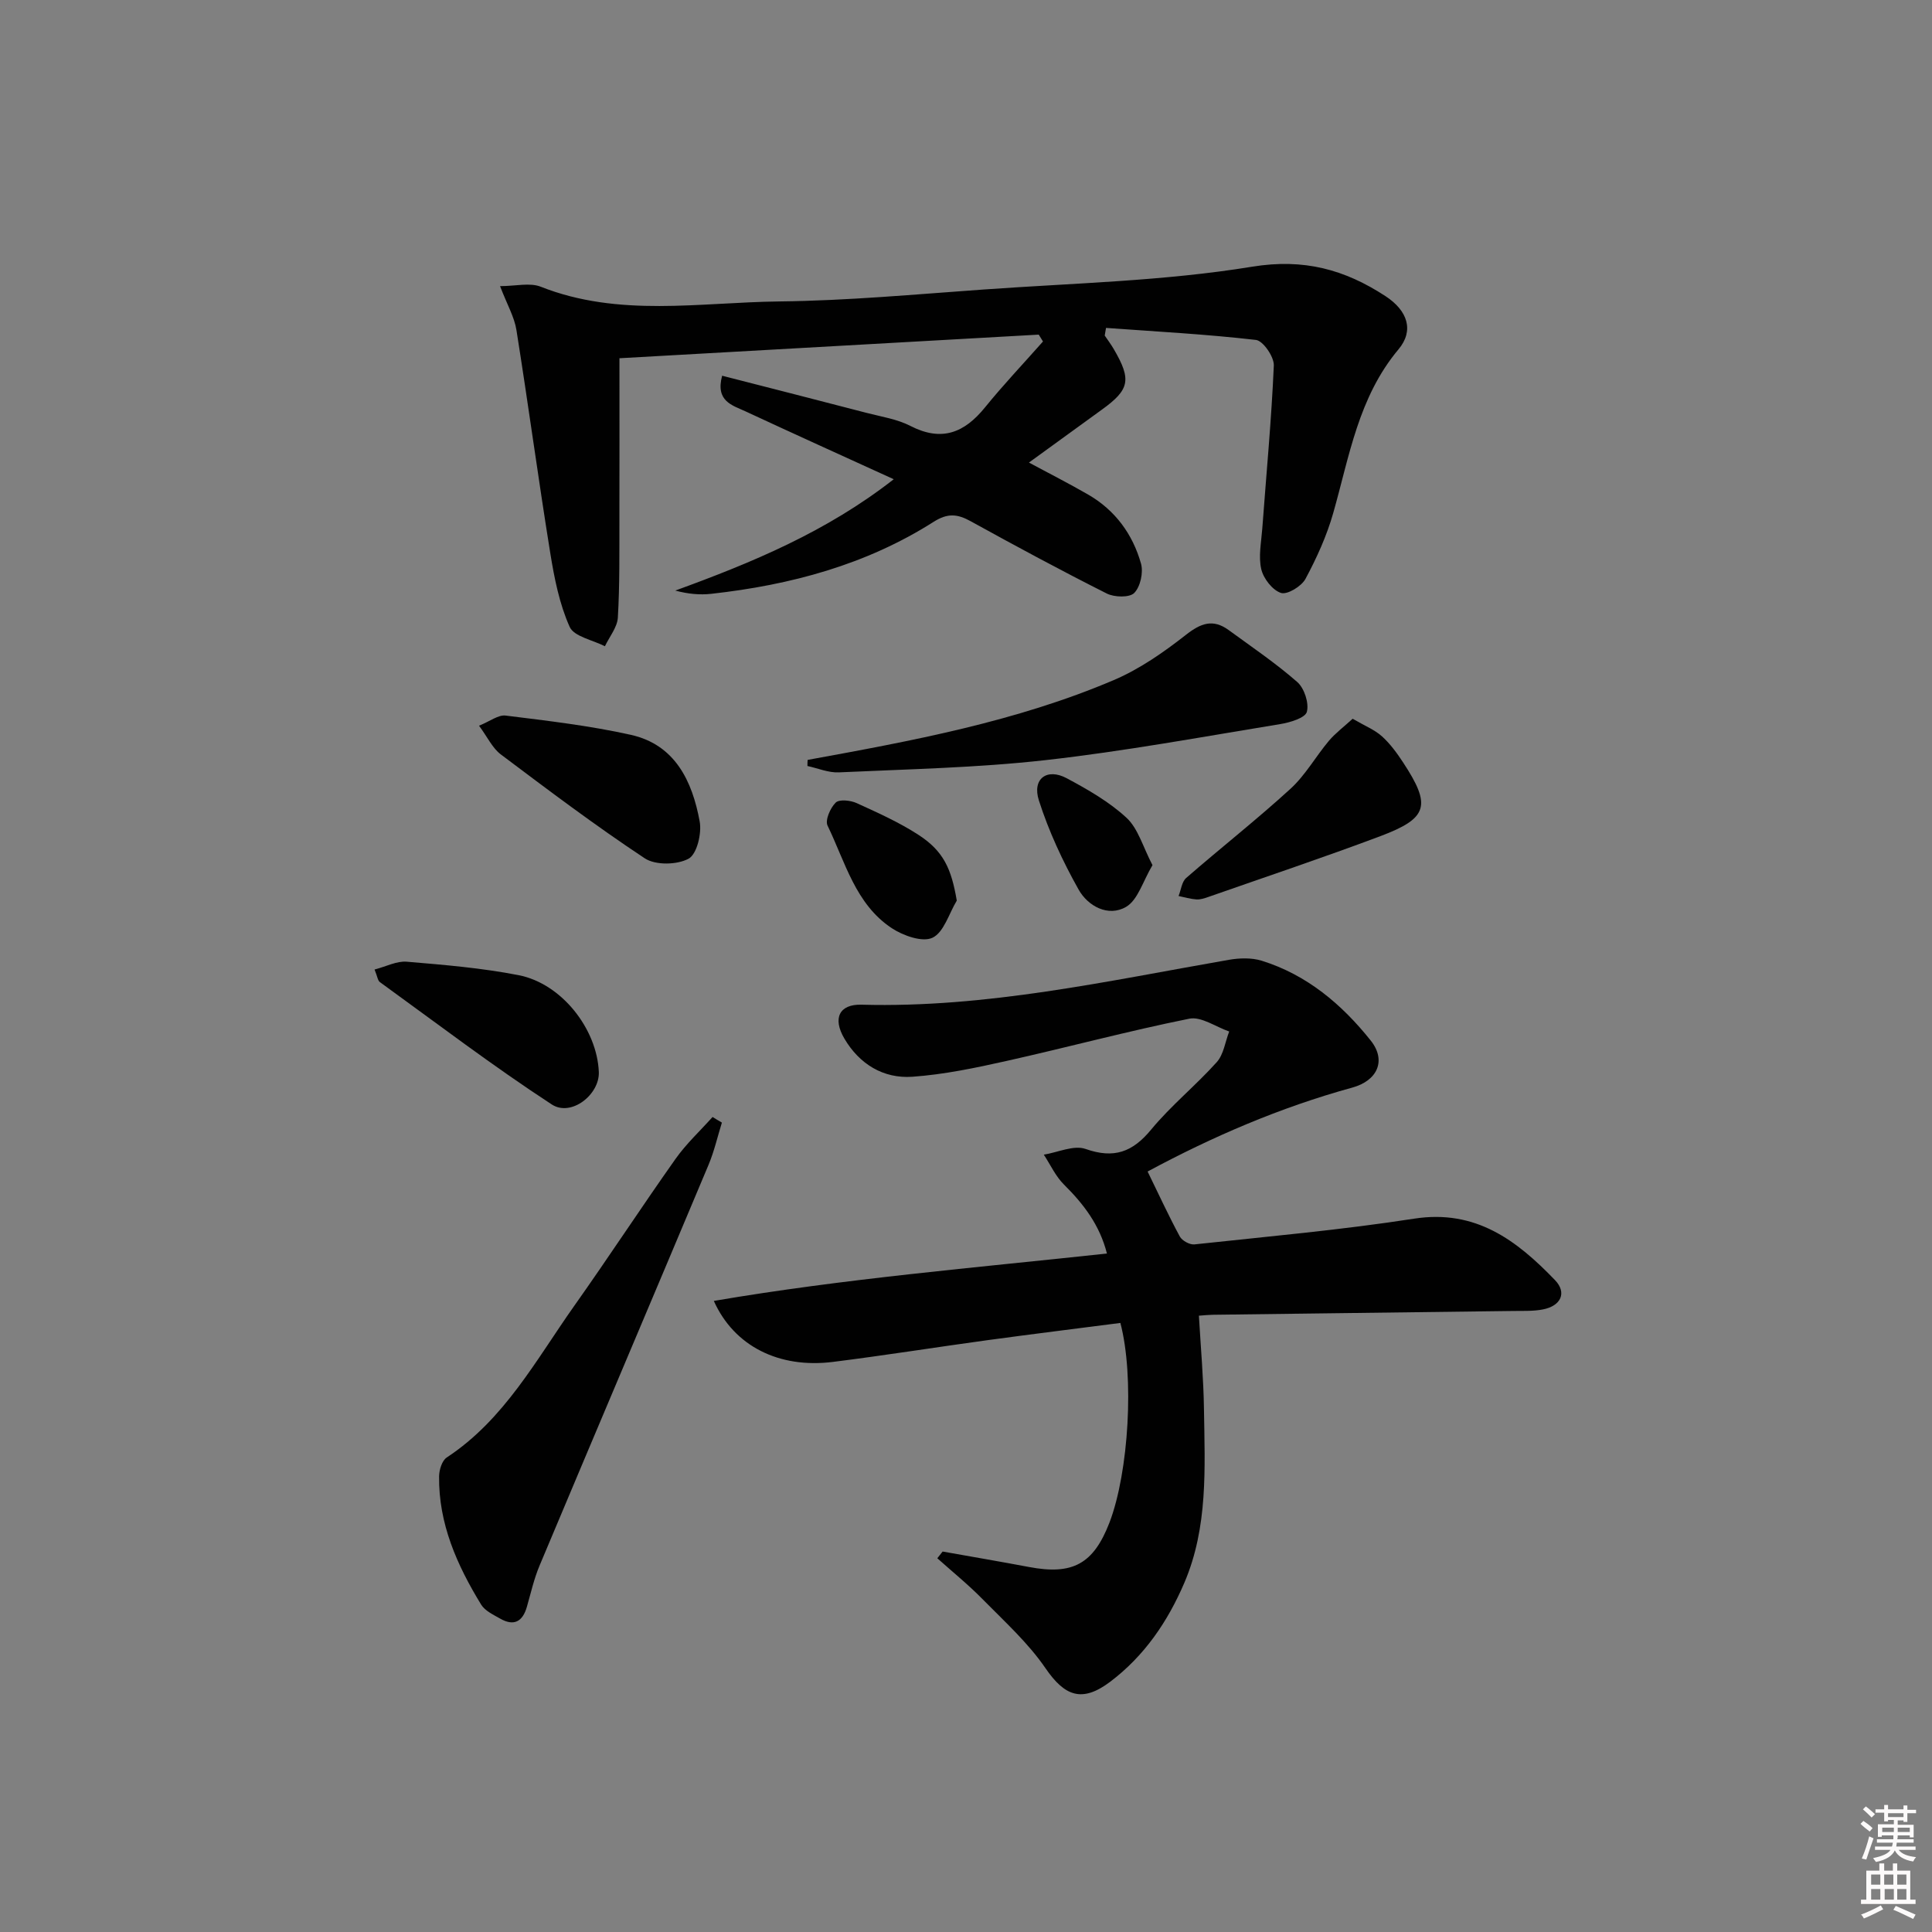 <svg enable-background="new 0 0 400 400" viewBox="0 0 400 400" xmlns="http://www.w3.org/2000/svg"><rect x="0" y="0" width="400" height="400" fill="#808080" stroke="none"/><path d="m385.2 377.6.6-.6c.6.4 1.3.9 1.9 1.5l-.6.7c-.8-.6-1.4-1.1-1.9-1.6zm.3 7.1c.6-1.4 1.1-2.9 1.5-4.5.3.1.6.3.9.4-.5 1.4-1 2.9-1.5 4.4l-.9-.2zm.2-10.1.6-.6c.7.5 1.3 1.1 1.9 1.6l-.7.7c-.6-.6-1.2-1.2-1.8-1.7zm8.4-.8h.8v.9h1.8v.7h-1.8v1.8h-.8v-.3h-1.2v.9h3.3v2.6h-.8v-.4h-2.5c0 .3 0 .6-.1.8h3.4v.7h-3.5c0 .3-.1.6-.1.8h4v.7h-3.5c.7.9 1.9 1.3 3.6 1.5-.2.2-.4.5-.6.9-1.9-.3-3.2-1.1-3.8-2.3-.5 1.1-1.8 2-3.9 2.4-.2-.3-.4-.5-.6-.8 1.9-.4 3.1-.9 3.6-1.7h-3.2v-.7h3.5c.1-.2.1-.5.2-.8h-3.3v-.7h3.4c0-.2 0-.5 0-.8h-2.4v.3h-.8v-2.6h3.3v-.9h-1.2v.3h-.8v-1.8h-1.8v-.7h1.8v-.9h.8v.9h3.2zm-4.4 5.5h2.4c0-.3 0-.6 0-.9h-2.4zm1.2-3.1h3.2v-.8h-3.2zm4.4 2.2h-2.4v.9h2.5v-.9z" fill="#fcfafa"/><path d="m389.2 385.8h.9v1.5h1.8v-1.5h.9v1.5h2.7v6h1.1v.9h-11.3v-.9h1.1v-6h2.7v-1.5zm.2 8.7.5.8c-1.2.6-2.5 1.3-4 1.9-.2-.3-.3-.6-.6-.8 1.6-.6 3-1.3 4.1-1.9zm-2-4.3h1.9v-2.1h-1.9zm0 3.1h1.9v-2.2h-1.9zm2.7-3.1h1.9v-2.1h-1.9zm.1 3.1h1.9v-2.2h-1.9zm2.3 1.3c1.4.6 2.7 1.2 4.1 1.8l-.5.9c-1.5-.7-2.8-1.4-4.1-1.9zm2.2-6.5h-1.9v2.1h1.9zm-1.9 5.2h1.9v-2.2h-1.9z" fill="#fcfafa"/><g fill="#010101"><path d="m231.96 273.9c-9.1 1.18-18.29 2.31-27.46 3.56-10.69 1.46-21.35 3.17-32.06 4.51-11.13 1.39-20.45-3.24-24.65-12.63 26.99-4.61 53.99-6.85 81.39-9.81-1.49-5.88-4.81-10.23-8.88-14.26-1.74-1.72-2.82-4.12-4.19-6.21 2.91-.47 6.21-2.04 8.65-1.18 5.88 2.07 9.72.66 13.58-4.02 4.12-4.99 9.25-9.13 13.58-13.96 1.43-1.6 1.74-4.19 2.57-6.34-2.77-.95-5.79-3.15-8.26-2.65-12.67 2.55-25.18 5.92-37.8 8.74-6.44 1.44-12.98 2.82-19.54 3.28-6.01.42-10.97-2.63-14.07-7.9-2.5-4.24-1.03-7.15 3.55-7.02 25.83.71 50.86-4.9 76.05-9.29 2.2-.38 4.69-.46 6.78.18 9.37 2.91 16.61 9.03 22.59 16.53 3.31 4.15 1.37 8.32-3.8 9.74-14.94 4.1-29.05 10.2-42.39 17.38 2.29 4.69 4.34 9.15 6.67 13.46.47.86 2.05 1.73 3.01 1.63 15.19-1.64 30.43-2.99 45.51-5.33 12.76-1.98 21.27 4.53 29.16 12.73 2.51 2.61 1.22 5.33-2.49 6.06-1.94.38-3.98.3-5.97.32-20.8.27-41.61.52-62.42.79-.81.01-1.62.1-2.85.19.38 6.62.96 13.01 1.05 19.41.18 12.12.87 24.35-4.06 35.88-3.45 8.06-8.29 15.17-15.37 20.51-5.81 4.37-9.4 3.01-13.4-2.84-3.59-5.24-8.46-9.64-12.95-14.21-2.96-3.02-6.27-5.7-9.43-8.53.37-.46.73-.93 1.1-1.39 5.96 1.06 11.94 2.08 17.89 3.2 9.05 1.71 13.34-.62 16.66-9.21 3.99-10.45 5.17-30.27 2.25-41.32z"/><path d="m228.72 69.47c.64.95 1.33 1.86 1.9 2.85 3.68 6.31 3.26 8.35-2.5 12.5-4.97 3.59-9.93 7.2-15.09 10.95 4.19 2.25 8.28 4.33 12.25 6.62 5.6 3.23 9.23 8.2 10.95 14.29.52 1.83-.12 4.78-1.39 6.08-.98 1-4.12.92-5.7.12-9.5-4.78-18.86-9.83-28.18-14.97-2.72-1.5-4.74-1.72-7.63.11-14.02 8.92-29.68 13.1-46.04 14.92-2.4.27-4.85.04-7.48-.67 15.87-5.78 31.28-12.15 45.23-23.05-10.56-4.82-20.67-9.39-30.73-14.07-2.67-1.24-6.23-2.06-4.8-7.36 10.14 2.6 20.05 5.12 29.94 7.7 3.05.79 6.3 1.28 9.05 2.7 6.47 3.32 11.16 1.43 15.44-3.85 3.81-4.7 7.99-9.1 12-13.64-.29-.47-.59-.95-.88-1.42-29.19 1.65-58.37 3.29-86.81 4.89 0 11.38.02 22.3-.01 33.22-.02 6.83.08 13.66-.32 20.47-.12 2.02-1.74 3.96-2.68 5.94-2.52-1.3-6.4-2-7.3-4.02-2.12-4.74-3.17-10.06-4.01-15.25-2.48-15.38-4.56-30.82-7.01-46.21-.43-2.7-1.91-5.22-3.39-9.08 3.23 0 6.16-.77 8.42.12 16.17 6.4 32.91 3.24 49.4 3.05 14.11-.16 28.2-1.47 42.29-2.47 18.56-1.33 37.29-1.73 55.59-4.72 10.78-1.76 19.21.61 27.6 6.08 4.63 3.02 5.97 7.14 2.72 11.02-8.31 9.91-10.17 22.13-13.52 33.9-1.34 4.72-3.42 9.3-5.75 13.64-.83 1.54-3.77 3.32-5.07 2.9-1.76-.57-3.63-2.98-4.08-4.92-.61-2.63 0-5.58.21-8.38.83-11.26 1.9-22.51 2.39-33.78.08-1.79-2.22-5.13-3.7-5.3-10.31-1.19-20.69-1.74-31.04-2.49-.09.5-.18 1.04-.27 1.58z"/><path d="m149.46 232.42c-.91 2.93-1.59 5.95-2.77 8.76-11.62 27.67-23.36 55.29-34.98 82.96-1.15 2.73-1.8 5.66-2.62 8.52-.88 3.09-2.69 4.09-5.55 2.45-1.42-.81-3.14-1.61-3.93-2.9-4.98-8.15-8.83-16.75-8.7-26.57.02-1.33.6-3.23 1.58-3.88 11.96-7.87 18.51-20.25 26.44-31.45 7.1-10.03 13.83-20.33 20.93-30.37 2.21-3.13 5.09-5.8 7.67-8.68.63.4 1.28.78 1.93 1.16z"/><path d="m167.21 157.33c21.53-3.93 43.09-7.89 63.35-16.51 5.36-2.28 10.35-5.76 14.97-9.38 3.09-2.43 5.61-3.35 8.84-1 4.8 3.51 9.76 6.86 14.22 10.77 1.46 1.29 2.46 4.36 1.98 6.17-.34 1.26-3.47 2.2-5.48 2.53-16.2 2.65-32.36 5.64-48.66 7.47-14.17 1.59-28.5 1.87-42.76 2.53-2.14.1-4.34-.85-6.5-1.32-.01-.42.02-.84.04-1.26z"/><path d="m99.18 150.25c2.28-.92 3.99-2.29 5.5-2.1 8.68 1.08 17.41 2.09 25.93 3.99 9.18 2.05 12.72 9.61 14.25 17.92.46 2.47-.57 6.78-2.29 7.72-2.39 1.3-6.86 1.39-9.07-.07-10.22-6.76-20.03-14.16-29.83-21.53-1.72-1.3-2.73-3.55-4.49-5.93z"/><path d="m280.05 148.81c2.54 1.48 4.56 2.28 6.07 3.64 1.7 1.53 3.1 3.46 4.37 5.39 5.88 8.95 5.21 11.55-4.71 15.28-11.79 4.43-23.75 8.43-35.65 12.6-.78.27-1.63.55-2.42.5-1.24-.09-2.47-.46-3.7-.71.51-1.26.66-2.93 1.57-3.73 7.14-6.22 14.61-12.08 21.59-18.46 3.1-2.83 5.23-6.69 7.97-9.95 1.35-1.59 3.06-2.86 4.91-4.56z"/><path d="m77.55 200.73c2.41-.63 4.59-1.79 6.65-1.62 7.75.65 15.56 1.3 23.18 2.79 8.9 1.74 16.22 11.12 16.6 20.03.2 4.66-5.71 9.37-9.75 6.73-12.18-7.95-23.78-16.78-35.57-25.32-.45-.31-.51-1.14-1.11-2.61z"/><path d="m198.09 186.46c-1.62 2.68-2.67 6.57-5.03 7.69-2.08.99-6.08-.43-8.44-1.99-7.51-4.97-9.62-13.68-13.28-21.22-.55-1.13.56-3.66 1.68-4.77.73-.72 3.05-.48 4.31.09 4.37 1.99 8.81 3.98 12.82 6.58 5.21 3.38 6.82 7.02 7.94 13.62z"/><path d="m238.61 179.12c-1.99 3.33-3.02 7.21-5.47 8.64-3.7 2.15-7.91-.16-9.83-3.59-3.29-5.86-6.18-12.07-8.22-18.45-1.44-4.49 1.67-6.78 5.77-4.59 4.37 2.34 8.81 4.88 12.4 8.21 2.39 2.23 3.37 6 5.35 9.78z"/></g></svg>